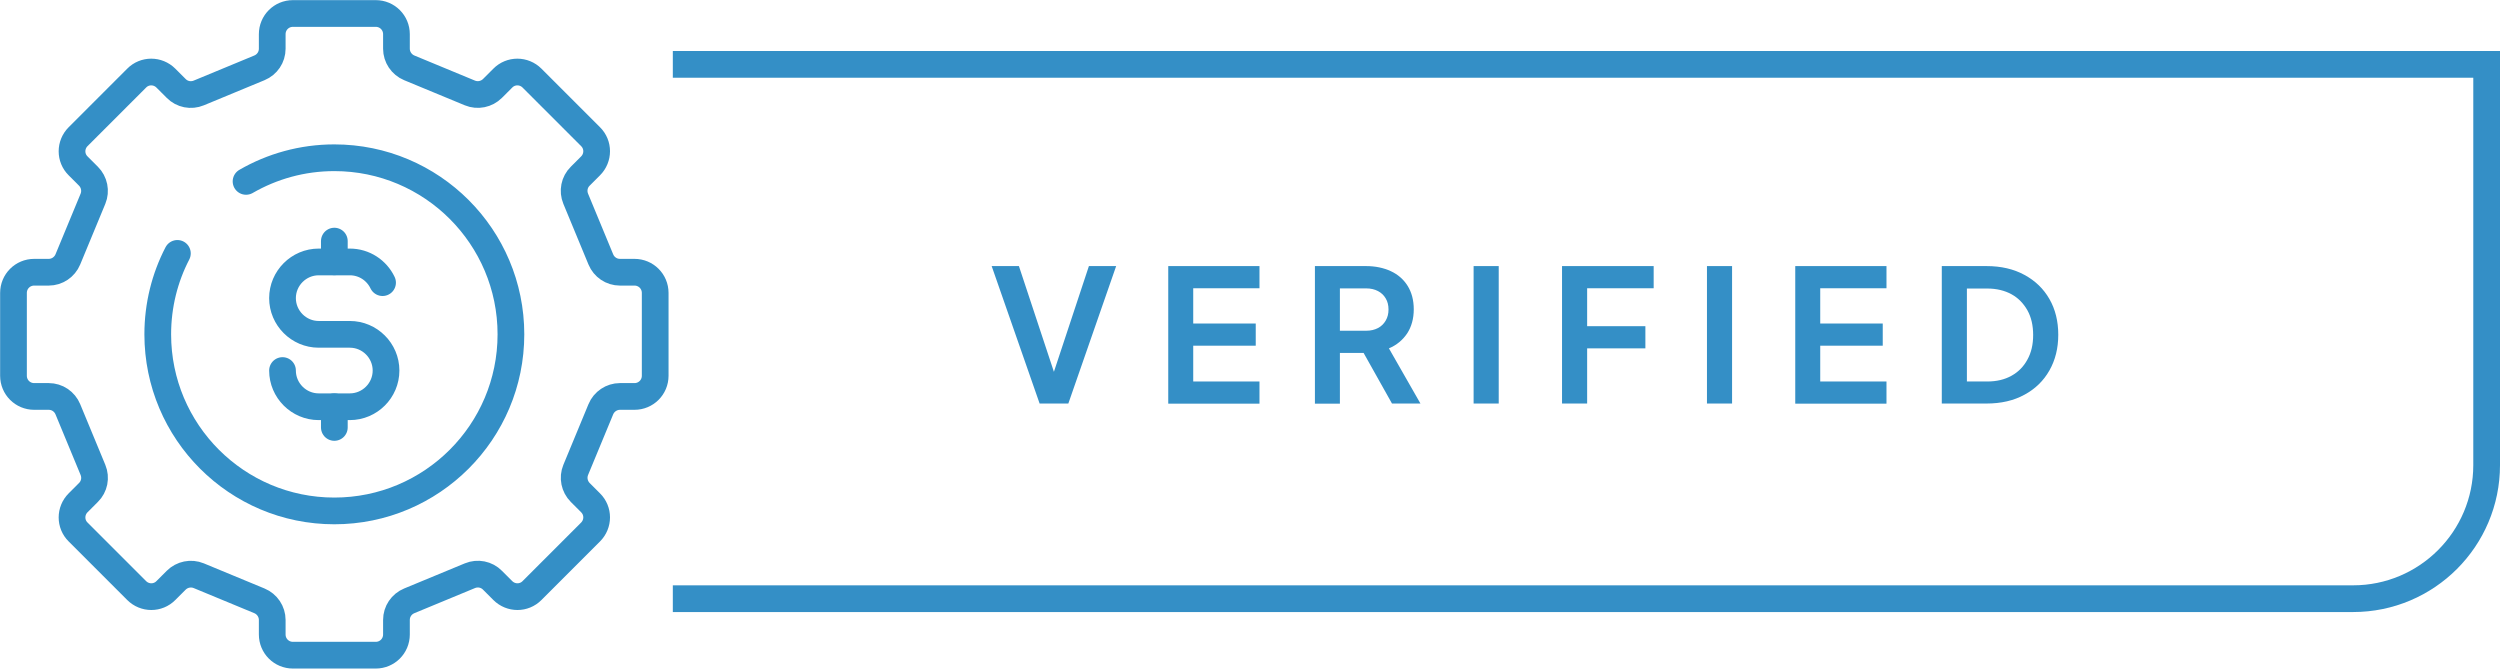 <?xml version="1.0" encoding="UTF-8"?><svg id="Layer_2" xmlns="http://www.w3.org/2000/svg" viewBox="0 0 187.16 50.05"><defs><style>.cls-1{stroke-linecap:round;stroke-linejoin:round;}.cls-1,.cls-2{fill:none;stroke:#348fc6;stroke-width:2px;}.cls-3{fill:#348fc6;}.cls-2{stroke-miterlimit:10;}</style></defs><g id="Layer_1-2"><path class="cls-2" d="M50.37,4.82h135.79v30c0,5.52-4.48,10-10,10H50.37"/><path class="cls-3" d="M77.83,30.21l-3.59-10.29h2.04l2.82,8.52h-.4l2.82-8.52h2.04l-3.58,10.29h-2.15Z"/><path class="cls-3" d="M87.46,30.21v-10.29h6.83v1.66h-4.96v2.64h4.68v1.66h-4.68v2.68h4.96v1.66h-6.83Z"/><path class="cls-3" d="M98.44,30.21v-10.29h3.82c.7,0,1.32.13,1.86.38.54.25.96.62,1.26,1.1.3.48.46,1.07.46,1.76s-.17,1.31-.5,1.81c-.34.5-.79.87-1.36,1.11l2.36,4.13h-2.13l-2.53-4.51,1.21.72h-2.58v3.8h-1.88ZM100.31,24.76h1.97c.34,0,.63-.07.88-.2.25-.13.44-.32.58-.56.14-.24.21-.51.21-.83s-.07-.6-.21-.83c-.14-.24-.33-.42-.58-.55-.25-.13-.54-.2-.88-.2h-1.97v3.17Z"/><path class="cls-3" d="M110.32,30.21v-10.29h1.88v10.29h-1.88Z"/><path class="cls-3" d="M116.94,30.21v-10.29h6.86v1.66h-4.98v2.84h4.36v1.66h-4.36v4.13h-1.88Z"/><path class="cls-3" d="M127.79,30.21v-10.29h1.88v10.29h-1.88Z"/><path class="cls-3" d="M134.4,30.21v-10.29h6.83v1.66h-4.96v2.64h4.68v1.66h-4.68v2.68h4.96v1.66h-6.83Z"/><path class="cls-3" d="M145.37,30.21v-10.29h3.35c1.09,0,2.03.22,2.84.66.81.44,1.43,1.04,1.87,1.81.44.77.66,1.66.66,2.67s-.22,1.89-.66,2.67-1.07,1.39-1.87,1.82c-.8.44-1.75.66-2.84.66h-3.35ZM147.25,28.56h1.52c.7,0,1.3-.14,1.82-.43s.91-.69,1.19-1.21c.29-.52.43-1.13.43-1.84s-.14-1.33-.43-1.85c-.29-.51-.68-.92-1.19-1.2s-1.12-.43-1.82-.43h-1.52v6.97Z"/><g id="management"><path class="cls-1" d="M44.98,19.42l-1.88-4.54c-.24-.58-.11-1.25.34-1.69l.77-.77c.61-.61.61-1.59,0-2.19l-4.38-4.38c-.61-.61-1.59-.61-2.19,0l-.77.77c-.44.44-1.11.58-1.69.34l-4.54-1.88c-.58-.24-.96-.81-.96-1.43v-1.09c0-.86-.69-1.55-1.55-1.55h-6.2c-.86,0-1.55.69-1.55,1.55v1.09c0,.63-.38,1.19-.96,1.43l-4.54,1.88c-.58.24-1.25.11-1.69-.34l-.77-.77c-.61-.61-1.59-.61-2.19,0l-4.38,4.38c-.61.61-.61,1.59,0,2.19l.77.77c.44.44.58,1.11.34,1.69l-1.88,4.54c-.24.58-.81.96-1.43.96h-1.09c-.86,0-1.55.69-1.55,1.55v6.2c0,.86.69,1.55,1.55,1.55h1.09c.63,0,1.19.38,1.43.96l1.88,4.54c.24.58.11,1.25-.34,1.69l-.77.77c-.61.61-.61,1.59,0,2.19l4.38,4.38c.61.61,1.59.61,2.19,0l.77-.77c.44-.44,1.11-.58,1.69-.34l4.54,1.88c.58.24.96.81.96,1.43v1.09c0,.86.69,1.55,1.55,1.55h6.2c.86,0,1.55-.69,1.55-1.55v-1.09c0-.63.38-1.19.96-1.43l4.54-1.88c.58-.24,1.25-.11,1.69.34l.77.77c.61.61,1.59.61,2.19,0l4.38-4.38c.61-.61.61-1.59,0-2.19l-.77-.77c-.44-.44-.58-1.11-.34-1.69l1.88-4.54c.24-.58.81-.96,1.43-.96h1.09c.86,0,1.55-.69,1.55-1.55v-6.2c0-.86-.69-1.55-1.55-1.55h-1.09c-.63,0-1.19-.38-1.43-.96Z"/><path class="cls-1" d="M18.42,13.58c1.94-1.12,4.2-1.77,6.61-1.77,7.3,0,13.22,5.92,13.22,13.22s-5.92,13.22-13.22,13.22-13.22-5.92-13.22-13.22c0-2.18.53-4.25,1.47-6.06"/><line class="cls-1" x1="25.03" y1="18.05" x2="25.03" y2="19.6"/><line class="cls-1" x1="25.03" y1="30.45" x2="25.03" y2="32"/><path class="cls-1" d="M21.15,27.74h0c0,1.49,1.22,2.71,2.71,2.71h2.33c1.49,0,2.71-1.22,2.71-2.71h0c0-1.49-1.22-2.71-2.71-2.71h-2.33c-1.49,0-2.71-1.22-2.71-2.71h0c0-1.49,1.22-2.71,2.71-2.71h2.33c1.08,0,2.01.63,2.45,1.55"/></g></g></svg>